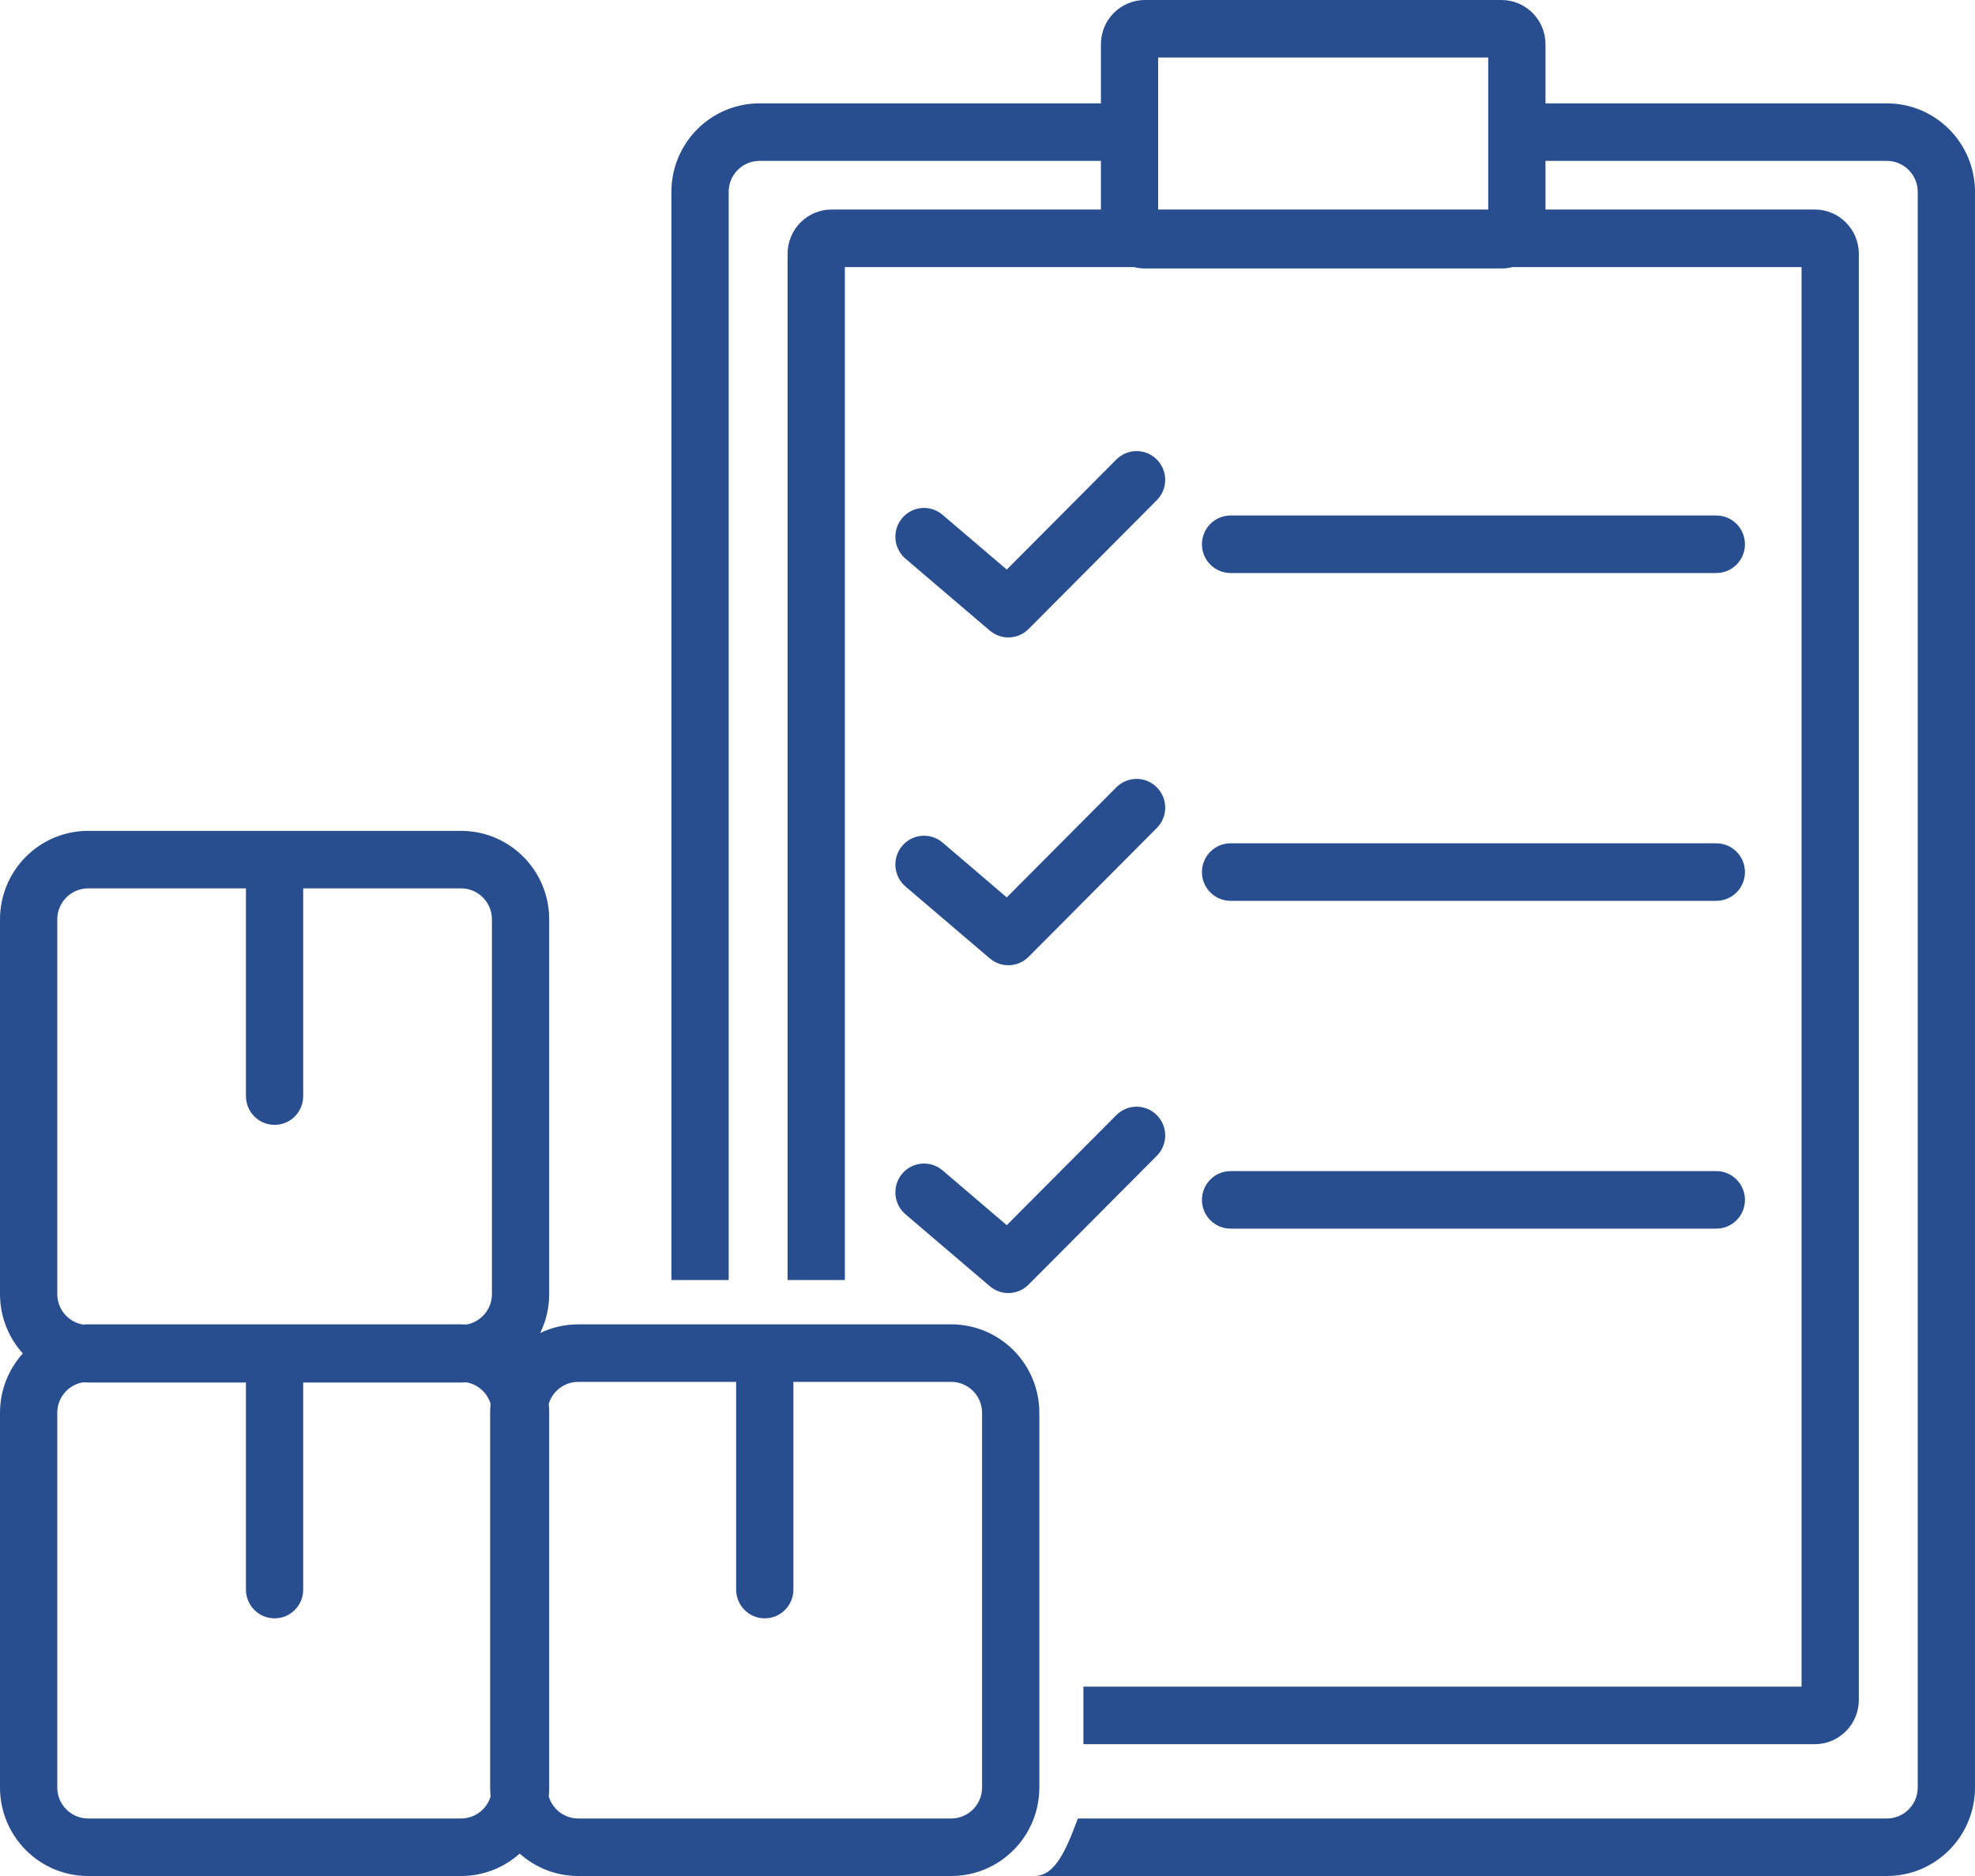 <svg width="40" height="38" viewBox="0 0 40 38" fill="none" xmlns="http://www.w3.org/2000/svg">
<path fill-rule="evenodd" clip-rule="evenodd" d="M0 18.623C0 17.633 0.799 16.83 1.785 16.83H9.338C10.324 16.83 11.123 17.633 11.123 18.623V26.212C11.123 26.495 11.057 26.763 10.941 27.001C11.174 26.889 11.436 26.826 11.712 26.826H19.265C20.251 26.826 21.05 27.628 21.05 28.618V36.207C21.05 37.197 20.251 38 19.265 38H11.712C11.256 38 10.84 37.828 10.525 37.546C10.21 37.828 9.794 38 9.338 38H1.785C0.799 38 0 37.197 0 36.207V28.618C0 28.155 0.175 27.733 0.462 27.415C0.175 27.097 0 26.675 0 26.212V18.623ZM9.45 26.829C9.413 26.827 9.376 26.826 9.338 26.826H1.785C1.747 26.826 1.71 26.827 1.673 26.829C1.381 26.776 1.16 26.52 1.16 26.212V18.623C1.16 18.276 1.44 17.995 1.785 17.995H4.981V22.202C4.981 22.524 5.241 22.785 5.561 22.785C5.882 22.785 6.141 22.524 6.141 22.202V17.995H9.338C9.683 17.995 9.963 18.276 9.963 18.623V26.212C9.963 26.52 9.742 26.776 9.45 26.829ZM11.114 36.389C11.12 36.33 11.123 36.269 11.123 36.207V28.618C11.123 28.557 11.12 28.496 11.114 28.436C11.191 28.178 11.43 27.991 11.712 27.991H14.909V32.198C14.909 32.52 15.168 32.781 15.489 32.781C15.809 32.781 16.069 32.52 16.069 32.198V27.991H19.265C19.61 27.991 19.89 28.272 19.89 28.618V36.207C19.89 36.554 19.61 36.835 19.265 36.835H11.712C11.43 36.835 11.191 36.647 11.114 36.389ZM1.673 28.001C1.381 28.054 1.16 28.31 1.16 28.618V36.207C1.16 36.554 1.44 36.835 1.785 36.835H9.338C9.62 36.835 9.859 36.647 9.936 36.389C9.93 36.33 9.927 36.269 9.927 36.207V28.618C9.927 28.557 9.93 28.496 9.936 28.436C9.869 28.213 9.682 28.043 9.45 28.001C9.413 28.003 9.376 28.004 9.338 28.004H6.141V32.198C6.141 32.52 5.882 32.781 5.561 32.781C5.241 32.781 4.981 32.52 4.981 32.198V28.004H1.785C1.747 28.004 1.71 28.003 1.673 28.001Z" fill="#284E8F"/>
<path fill-rule="evenodd" clip-rule="evenodd" d="M22.297 4.244V3.259H15.382C15.037 3.259 14.758 3.54 14.758 3.887V25.929H13.598V3.887C13.598 2.897 14.396 2.094 15.382 2.094H22.297V0.896C22.297 0.401 22.696 0 23.189 0H30.409C30.901 0 31.301 0.401 31.301 0.896V2.094H38.215C39.201 2.094 40 2.897 40 3.887V36.207C40 37.197 39.201 38 38.215 38H20.948C21.359 38 21.578 37.513 21.83 36.835H38.215C38.56 36.835 38.84 36.554 38.84 36.207V3.887C38.84 3.54 38.56 3.259 38.215 3.259H31.301V4.244H36.755C37.247 4.244 37.647 4.646 37.647 5.141V34.433C37.647 34.928 37.247 35.33 36.755 35.33H21.942V34.164H36.487V5.41H30.634C30.562 5.428 30.486 5.438 30.409 5.438H23.189C23.111 5.438 23.036 5.428 22.964 5.41H17.111V25.929H15.951V5.141C15.951 4.646 16.35 4.244 16.843 4.244H22.297ZM23.456 4.244V1.165H30.141V4.244H23.456Z" fill="#284E8F"/>
<path fill-rule="evenodd" clip-rule="evenodd" d="M24.343 11.024C24.343 10.703 24.602 10.442 24.923 10.442H34.761C35.081 10.442 35.341 10.703 35.341 11.024C35.341 11.346 35.081 11.607 34.761 11.607H24.923C24.602 11.607 24.343 11.346 24.343 11.024Z" fill="#284E8F"/>
<path fill-rule="evenodd" clip-rule="evenodd" d="M23.429 9.308C23.656 9.535 23.656 9.904 23.429 10.132L20.832 12.741C20.618 12.956 20.277 12.97 20.046 12.773L18.338 11.316C18.094 11.107 18.065 10.739 18.272 10.494C18.479 10.249 18.846 10.219 19.09 10.428L20.39 11.537L22.609 9.308C22.836 9.08 23.203 9.08 23.429 9.308Z" fill="#284E8F"/>
<path fill-rule="evenodd" clip-rule="evenodd" d="M24.343 17.665C24.343 17.343 24.602 17.082 24.923 17.082H34.761C35.081 17.082 35.341 17.343 35.341 17.665C35.341 17.986 35.081 18.247 34.761 18.247H24.923C24.602 18.247 24.343 17.986 24.343 17.665Z" fill="#284E8F"/>
<path fill-rule="evenodd" clip-rule="evenodd" d="M23.429 15.948C23.656 16.175 23.656 16.544 23.429 16.772L20.832 19.381C20.618 19.596 20.277 19.61 20.046 19.413L18.338 17.956C18.094 17.747 18.065 17.38 18.272 17.134C18.479 16.889 18.846 16.859 19.09 17.067L20.39 18.177L22.609 15.948C22.836 15.72 23.203 15.72 23.429 15.948Z" fill="#284E8F"/>
<path fill-rule="evenodd" clip-rule="evenodd" d="M24.343 24.305C24.343 23.983 24.602 23.722 24.923 23.722H34.761C35.081 23.722 35.341 23.983 35.341 24.305C35.341 24.626 35.081 24.887 34.761 24.887H24.923C24.602 24.887 24.343 24.626 24.343 24.305Z" fill="#284E8F"/>
<path fill-rule="evenodd" clip-rule="evenodd" d="M23.429 22.588C23.656 22.815 23.656 23.184 23.429 23.412L20.832 26.021C20.618 26.236 20.277 26.25 20.046 26.053L18.338 24.596C18.094 24.387 18.065 24.02 18.272 23.774C18.479 23.529 18.846 23.499 19.09 23.707L20.39 24.817L22.609 22.588C22.836 22.36 23.203 22.36 23.429 22.588Z" fill="#284E8F"/>
</svg>
